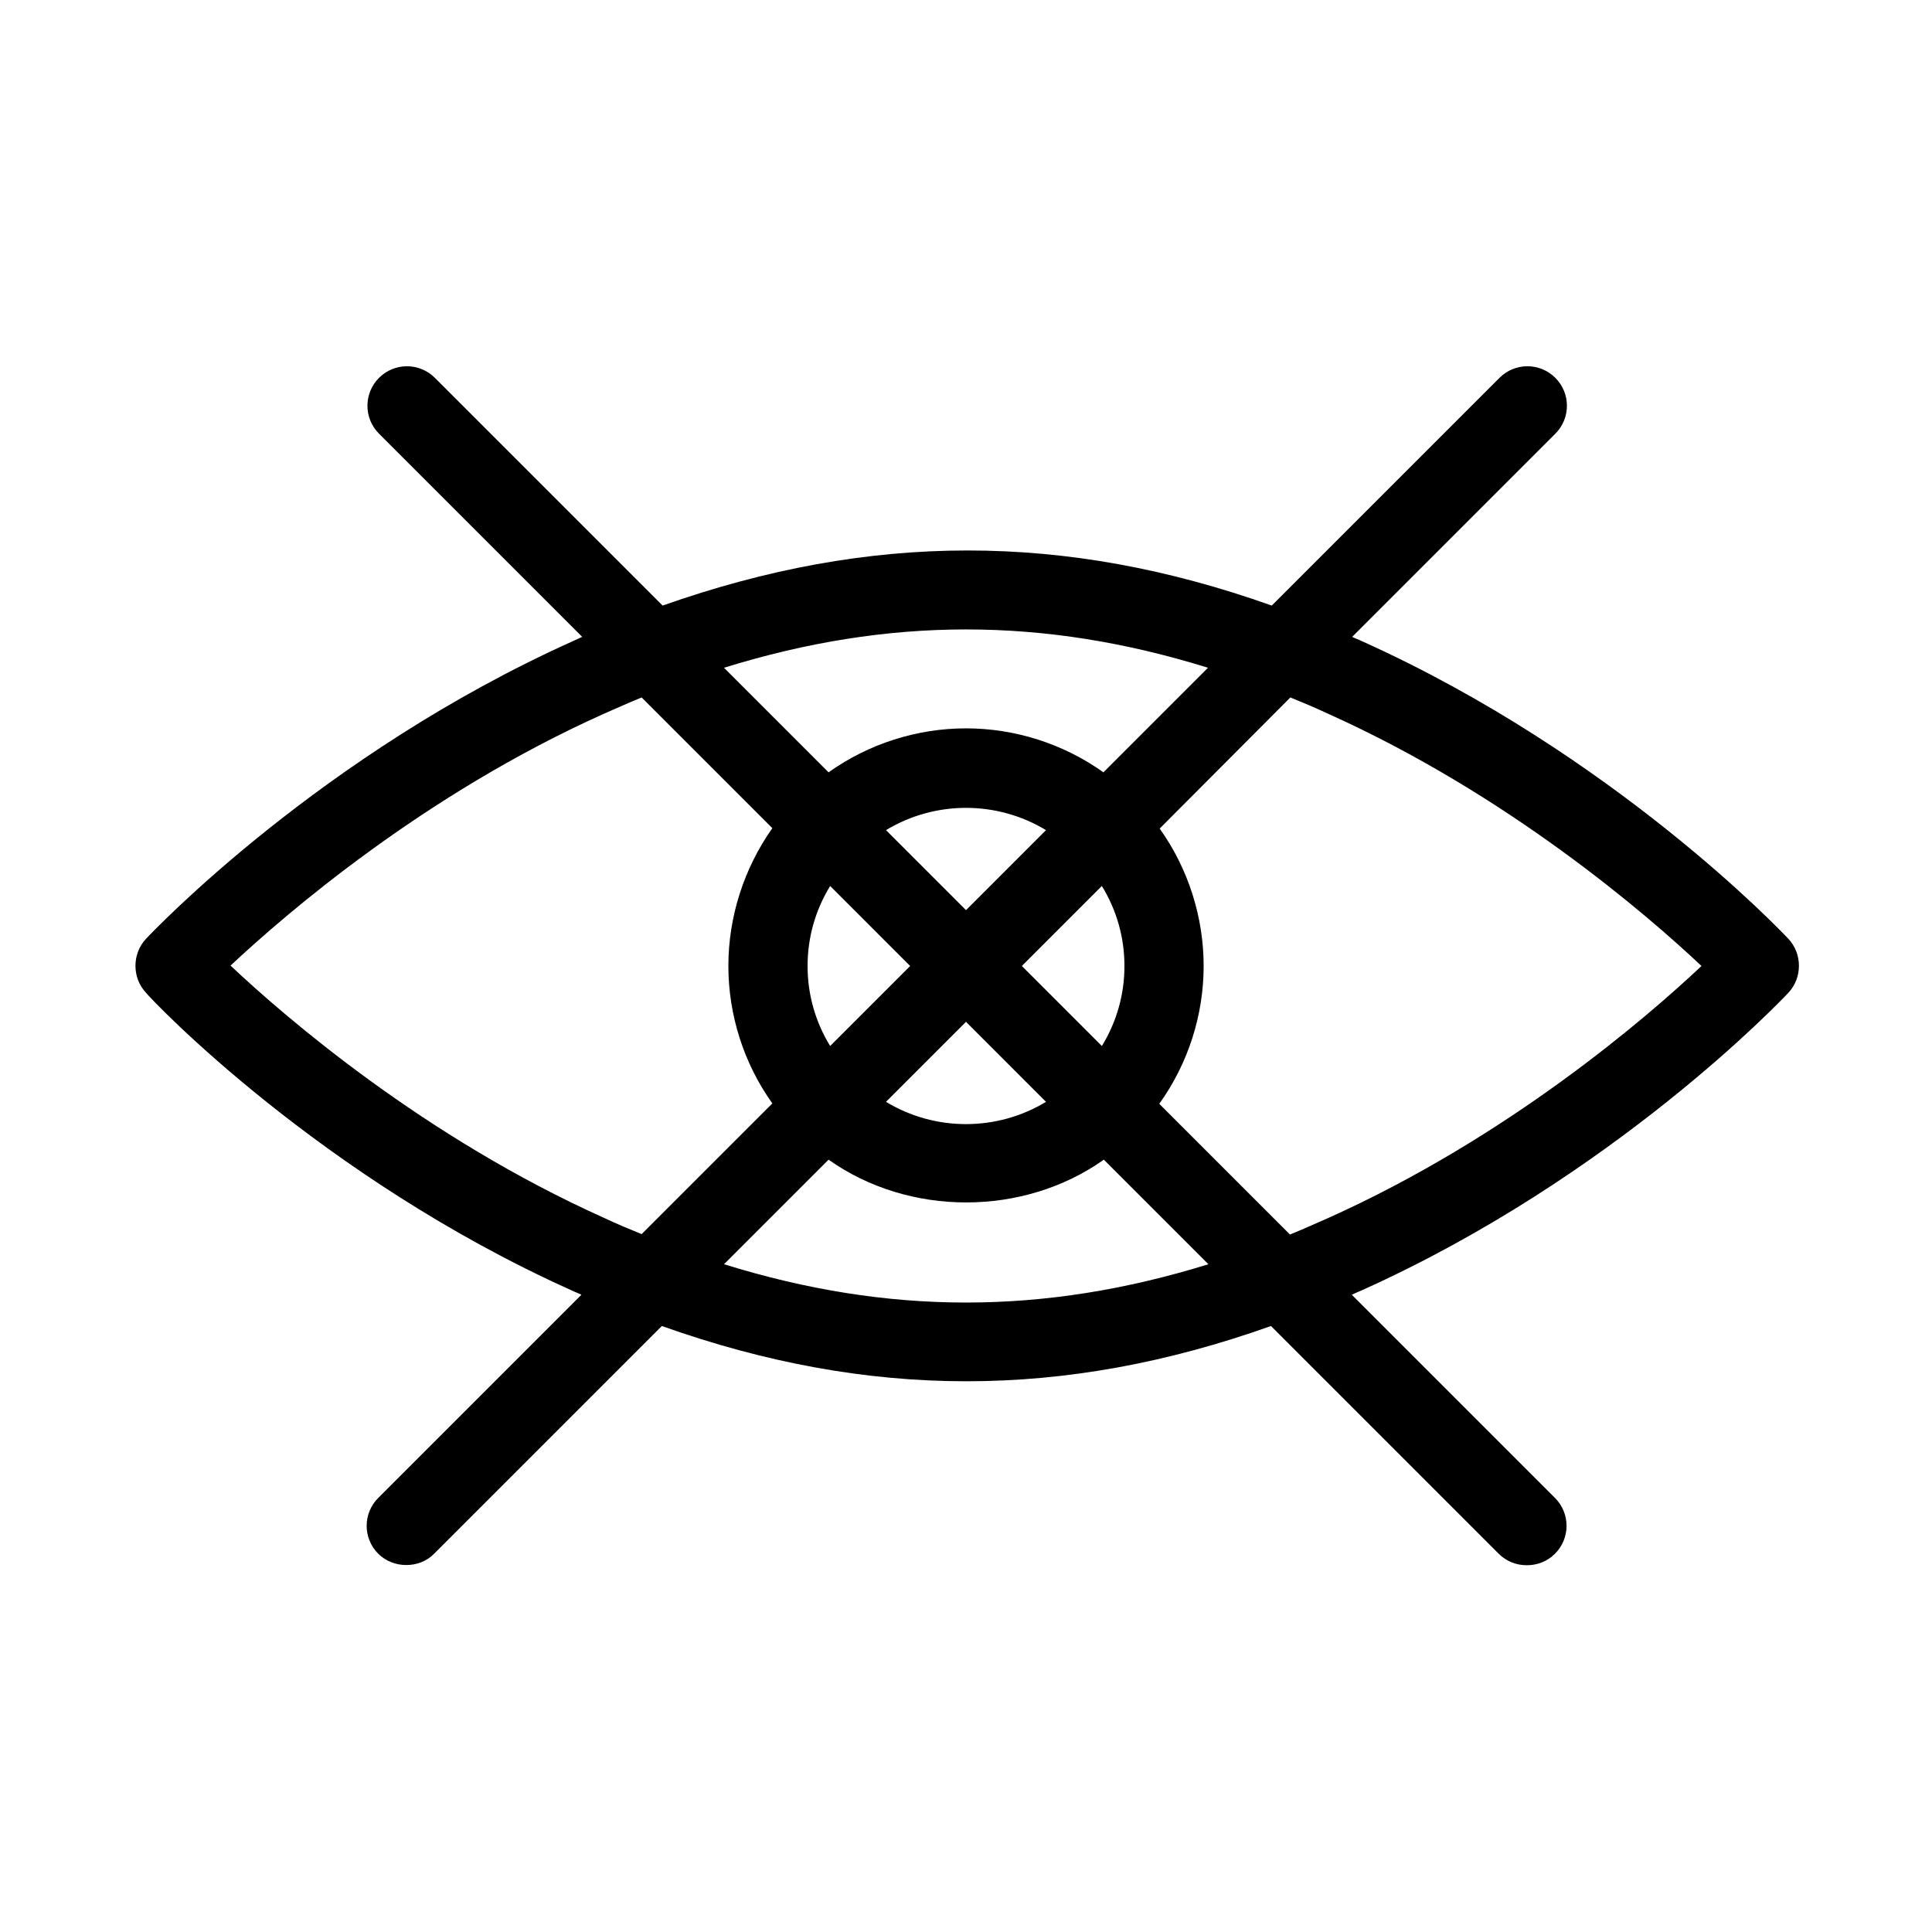 <?xml version="1.0" encoding="UTF-8"?>
<!-- Uploaded to: ICON Repo, www.svgrepo.com, Generator: ICON Repo Mixer Tools -->
<svg fill="#000000" width="800px" height="800px" version="1.1" viewBox="144 144 512 512" xmlns="http://www.w3.org/2000/svg">
 <path d="m295.46 485.96c0.84 0.418 1.785 0.734 2.625 1.156l-53.844 53.844c-4.094 4.094-4.094 10.707 0 14.801 3.988 3.988 10.914 3.988 14.801 0l60.352-60.352c54.895 19.523 106.54 19.523 161.43 0l60.352 60.352c1.996 1.996 4.617 3.043 7.453 3.043 2.832 0 5.457-1.051 7.453-3.043 4.094-4.094 4.094-10.707 0-14.801l-53.844-53.844c0.84-0.418 1.68-0.734 2.625-1.156 66.754-30.02 111.15-76.832 113.04-78.824 3.777-3.988 3.777-10.391 0-14.379-1.891-1.996-46.289-48.805-112.94-78.824-0.84-0.418-1.785-0.734-2.625-1.156l53.844-53.844c4.094-4.094 4.094-10.707 0-14.801s-10.707-4.094-14.801 0l-60.352 60.352c-54.895-19.523-106.43-19.418-161.43 0l-60.352-60.352c-4.094-4.094-10.707-4.094-14.801 0s-4.094 10.707 0 14.801l53.844 53.844c-0.84 0.418-1.68 0.734-2.519 1.156-66.754 30.02-111.15 76.832-113.04 78.824-3.777 3.988-3.777 10.391 0 14.379 1.574 1.992 45.973 48.805 112.73 78.824zm40.41-6.926 27.711-27.711c21.309 15.113 51.641 15.113 72.949 0l27.711 27.711c-43.668 13.539-84.812 13.539-128.37 0zm78.93-79.035 21.203-21.203c3.988 6.508 5.984 13.75 5.984 21.203s-1.996 14.695-5.984 21.203zm6.402 36c-13.016 7.871-29.391 7.871-42.402 0l21.203-21.203zm-21.199-50.801-21.203-21.203c13.016-7.871 29.391-7.871 42.402 0zm-14.801 14.801-21.203 21.203c-3.988-6.512-5.981-13.754-5.981-21.203 0-7.453 1.996-14.695 5.984-21.203zm100.76-71.164c3.359 1.363 6.613 2.731 9.973 4.305 47.652 21.41 84.387 53.109 98.977 66.859-14.59 13.75-51.324 45.449-99.082 66.859-3.359 1.469-6.613 2.938-9.973 4.305l-34.637-34.637c7.664-10.707 11.758-23.516 11.758-36.527 0-13.016-4.094-25.82-11.652-36.422zm-21.832-7.871-27.711 27.711c-10.598-7.559-23.406-11.652-36.418-11.652-13.016 0-25.82 4.094-36.422 11.652l-27.711-27.711c43.664-13.543 84.703-13.543 128.26 0zm-160.06 12.176c3.359-1.469 6.613-2.938 9.973-4.305l34.637 34.637c-7.559 10.707-11.652 23.512-11.652 36.527s4.094 25.82 11.652 36.422l-34.637 34.637c-3.359-1.363-6.613-2.731-9.973-4.305-47.652-21.41-84.387-53.109-98.977-66.859 14.586-13.645 51.219-45.344 98.977-66.754z"/>
</svg>
